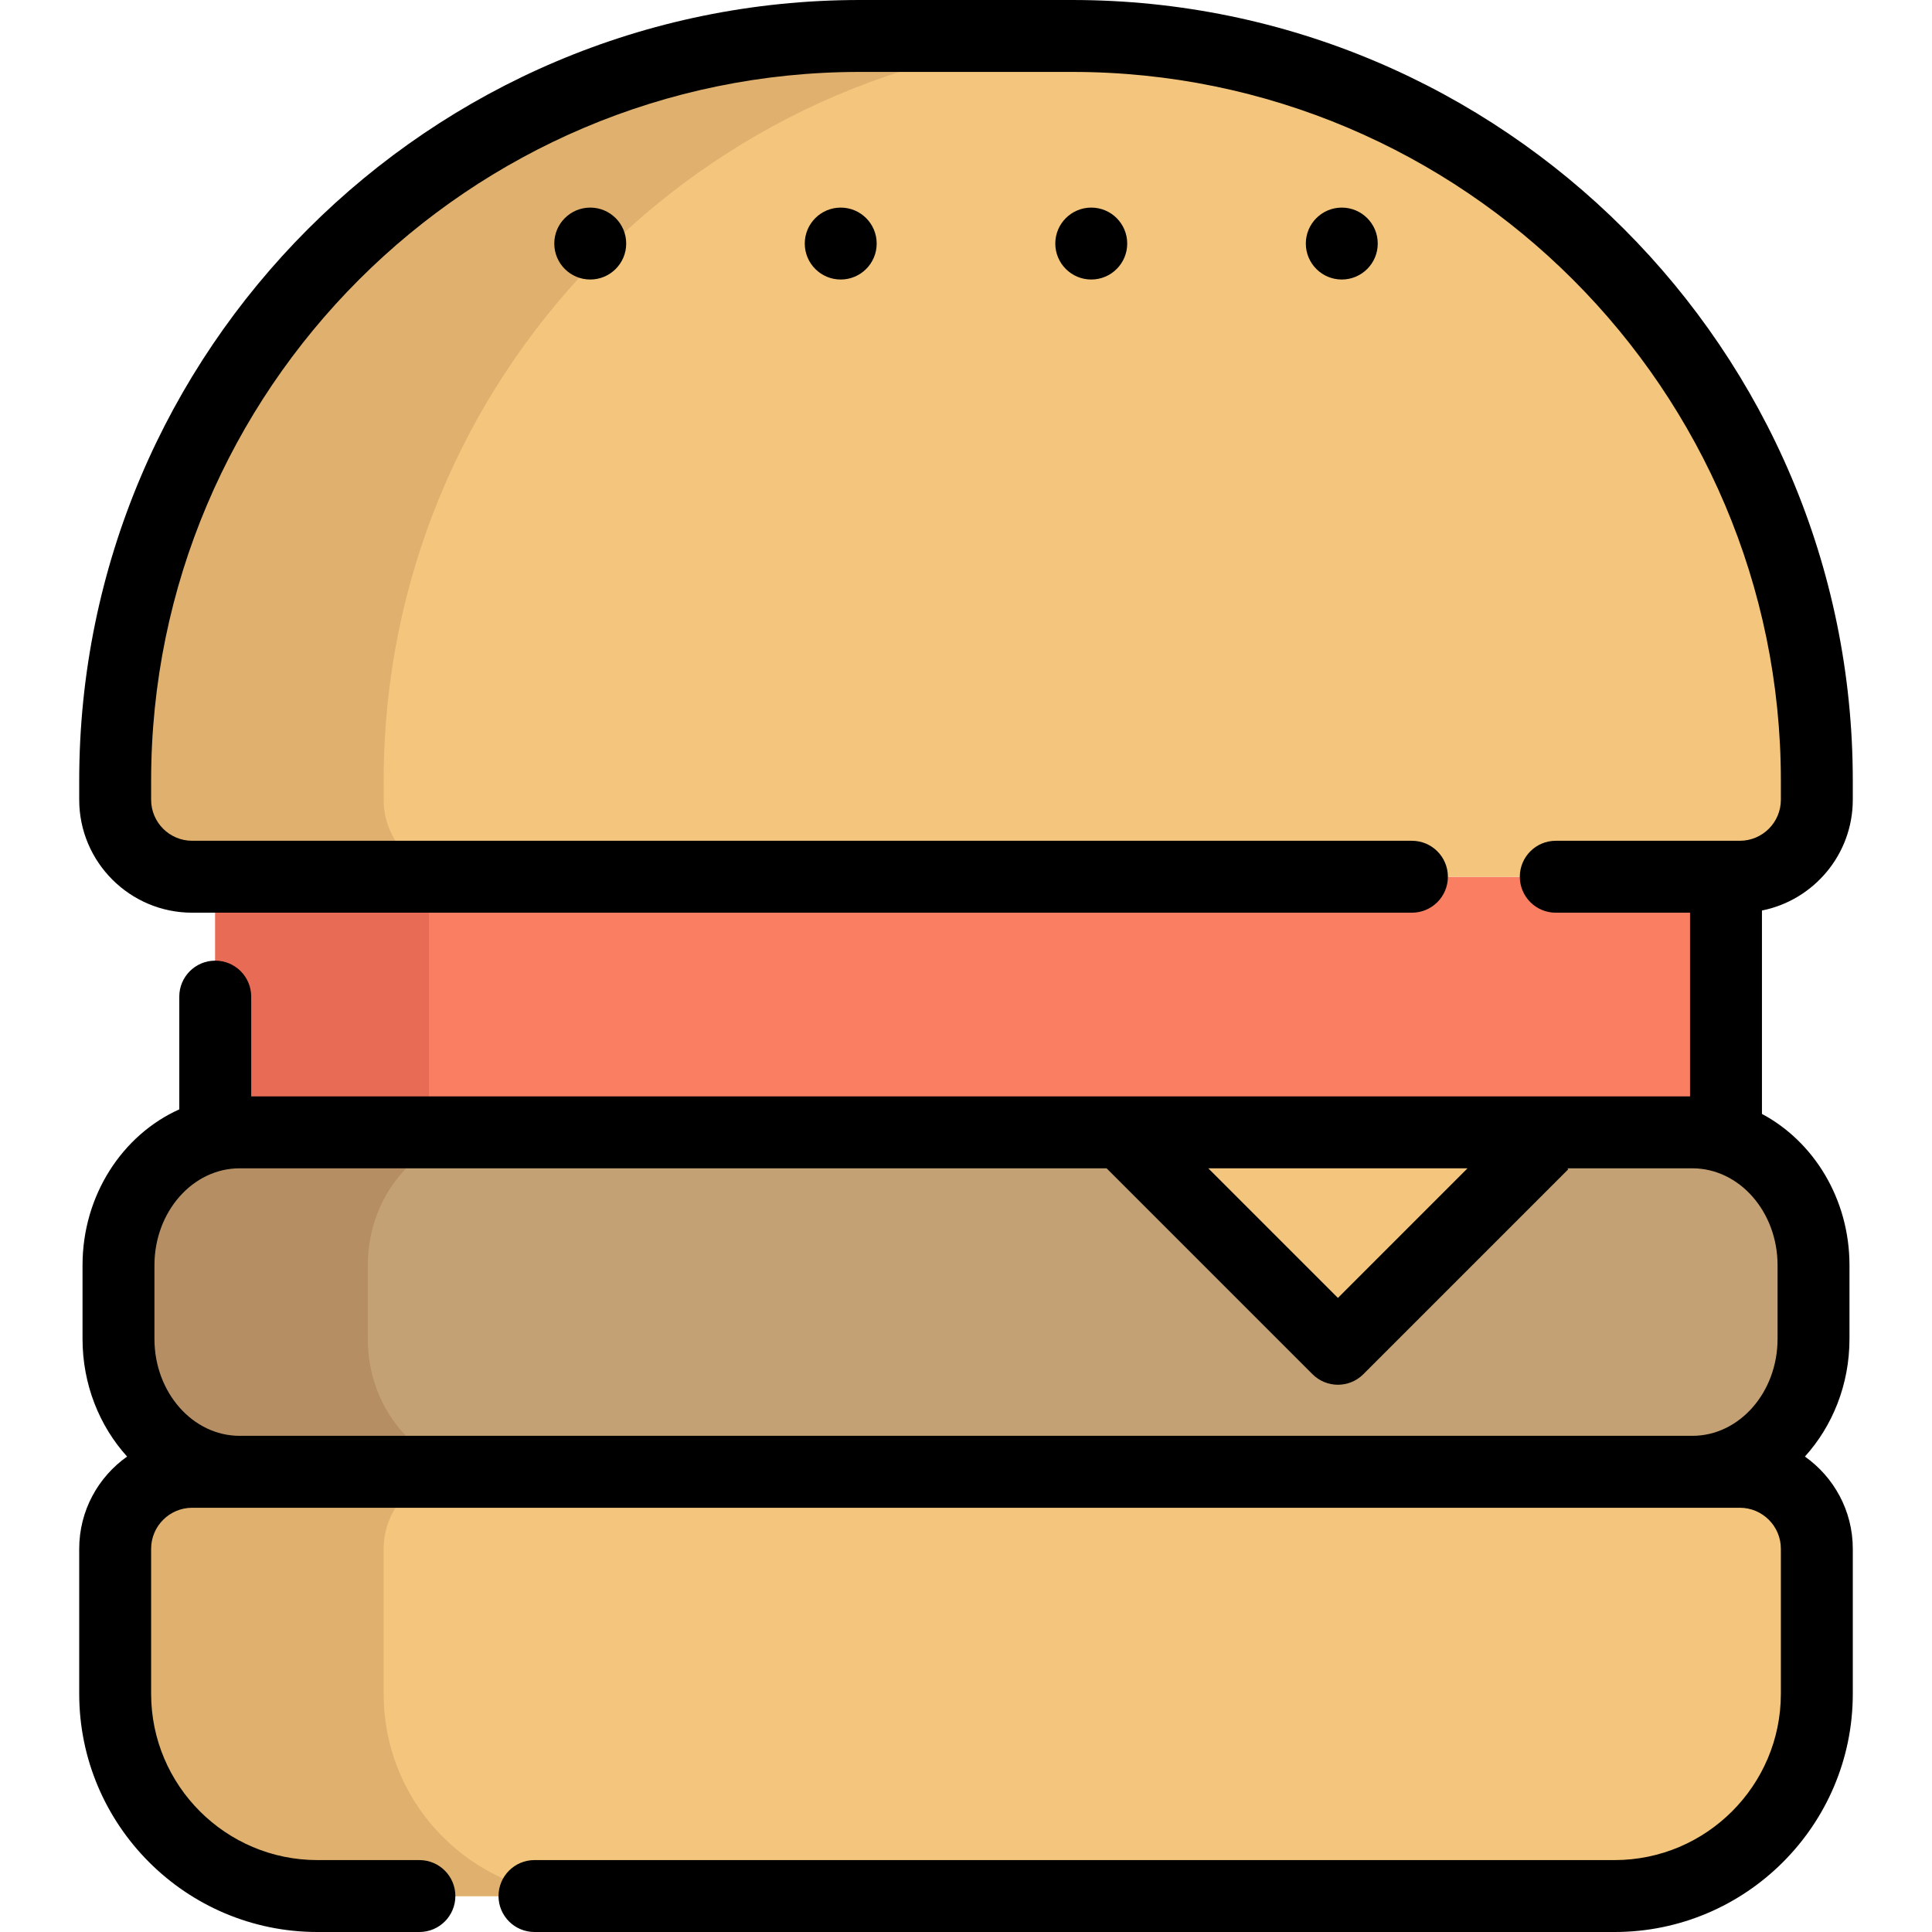 <?xml version="1.0" encoding="iso-8859-1"?>
<!-- Generator: Adobe Illustrator 19.0.0, SVG Export Plug-In . SVG Version: 6.00 Build 0)  -->
<svg version="1.1" id="Layer_1" xmlns="http://www.w3.org/2000/svg" xmlns:xlink="http://www.w3.org/1999/xlink" x="0px" y="0px"
	 viewBox="0 0 512.001 512.001" style="enable-background:new 0 0 512.001 512.001;" xml:space="preserve">
<path style="fill:#C4A174;" d="M448.496,300.112H63.504c-17.731,0-32.105,15.768-32.105,35.219v19.518
	c0,19.452,14.374,35.219,32.105,35.219h384.992c17.731,0,32.106-15.768,32.106-35.219v-19.516
	C480.601,315.881,466.227,300.112,448.496,300.112z"/>
<path style="fill:#B58E64;" d="M97.474,354.849v-19.518c0-19.452,14.374-35.219,32.106-35.219H63.505
	c-17.731,0-32.106,15.768-32.106,35.219v19.518c0,19.452,14.374,35.219,32.106,35.219h66.075
	C111.848,390.068,97.474,374.3,97.474,354.849z"/>
<rect x="57.041" y="232.369" style="fill:#F97E62;" width="400.366" height="67.74"/>
<rect x="57.041" y="232.369" style="fill:#E86B56;" width="56.647" height="67.74"/>
<g>
	<path style="fill:#F4C67D;" d="M461.077,390.068H50.923c-11.268,0-20.402,9.135-20.402,20.402v38.427
		c0,29.602,23.998,53.6,53.6,53.6h343.76c29.602,0,53.6-23.998,53.6-53.6V410.47C481.48,399.203,472.345,390.068,461.077,390.068z"
		/>
	<path style="fill:#F4C67D;" d="M50.923,232.372h410.155c11.268,0,20.402-9.135,20.402-20.402v-5.069
		c0-108.99-88.354-197.344-197.344-197.344h-56.272c-108.99,0-197.344,88.354-197.344,197.344v5.069
		C30.521,223.238,39.655,232.372,50.923,232.372z"/>
</g>
<g>
	<path style="fill:#E0B16E;" d="M155.278,502.5H84.12c-29.607,0-53.597-24.003-53.597-53.597v-38.425
		c0-11.271,9.136-20.407,20.407-20.407h71.158c-11.271,0-20.407,9.136-20.407,20.407v38.425
		C101.682,478.496,125.671,502.5,155.278,502.5z"/>
	<path style="fill:#E0B16E;" d="M101.682,206.901v5.07c0,11.271,9.136,20.394,20.407,20.394H50.931
		c-11.271,0-20.407-9.123-20.407-20.394v-5.07c0-108.986,88.35-197.349,197.337-197.349h56.278c2.491,0,4.981,0.051,7.446,0.14
		C186.041,13.606,101.682,100.405,101.682,206.901z"/>
</g>
<polyline style="fill:#F4C67D;" points="297.205,300.112 354.561,357.469 408.877,303.152 "/>
<path d="M491.01,211.942v-5.069C491.01,92.803,398.206,0,284.135,0h-56.271C113.794,0,20.991,92.803,20.991,206.874v5.069
	c0,16.505,13.427,29.932,29.933,29.932h323.253c5.264,0,9.53-4.267,9.53-9.53s-4.266-9.53-9.53-9.53H50.923
	c-5.995,0-10.873-4.877-10.873-10.872v-5.069C40.051,103.313,124.304,19.06,227.864,19.06h56.271
	c103.562,0,187.815,84.252,187.815,187.814v5.069c0,5.995-4.878,10.872-10.873,10.872h-48.779c-5.264,0-9.53,4.267-9.53,9.53
	s4.266,9.53,9.53,9.53h35.579v48.681H66.572v-26.444c0-5.263-4.266-9.53-9.53-9.53s-9.53,4.267-9.53,9.53v29.883
	c-15.042,6.752-25.642,22.725-25.642,41.311v19.518c0,12.115,4.51,23.112,11.81,31.179c-7.669,5.426-12.689,14.356-12.689,24.444
	v38.425c0,34.81,28.32,63.13,63.13,63.13h27.026c5.264,0,9.53-4.267,9.53-9.53s-4.266-9.53-9.53-9.53H84.12
	c-24.299,0-44.07-19.769-44.07-44.07v-38.425c0-5.995,4.878-10.873,10.873-10.873h12.581h384.991h12.581
	c5.995,0,10.873,4.877,10.873,10.873v38.425c0,24.3-19.77,44.07-44.071,44.07H141.643c-5.264,0-9.53,4.267-9.53,9.53
	s4.266,9.53,9.53,9.53H427.88c34.812,0,63.131-28.32,63.131-63.13v-38.425c0-10.087-5.02-19.018-12.689-24.444
	c7.3-8.065,11.81-19.064,11.81-31.179v-19.518c0-17.561-9.464-32.782-23.195-40.106v-53.904
	C480.645,238.564,491.01,226.441,491.01,211.942z M388.91,309.615l-34.348,34.349l-34.35-34.349H388.91z M471.072,354.822
	c0,14.164-10.127,25.689-22.576,25.689H63.505c-12.449,0-22.576-11.524-22.576-25.689v-19.518c0-14.164,10.127-25.689,22.576-25.689
	h229.752l54.566,54.564c1.862,1.86,4.301,2.792,6.74,2.792s4.878-0.93,6.74-2.792l54.316-54.316l-0.248-0.248h33.127
	c12.449,0,22.576,11.524,22.576,25.689v19.518H471.072z"/>
<circle cx="156.421" cy="64.545" r="9.53"/>
<circle cx="222.802" cy="64.545" r="9.53"/>
<circle cx="289.195" cy="64.545" r="9.53"/>
<circle cx="355.588" cy="64.545" r="9.53"/>
<g>
</g>
<g>
</g>
<g>
</g>
<g>
</g>
<g>
</g>
<g>
</g>
<g>
</g>
<g>
</g>
<g>
</g>
<g>
</g>
<g>
</g>
<g>
</g>
<g>
</g>
<g>
</g>
<g>
</g>
</svg>

